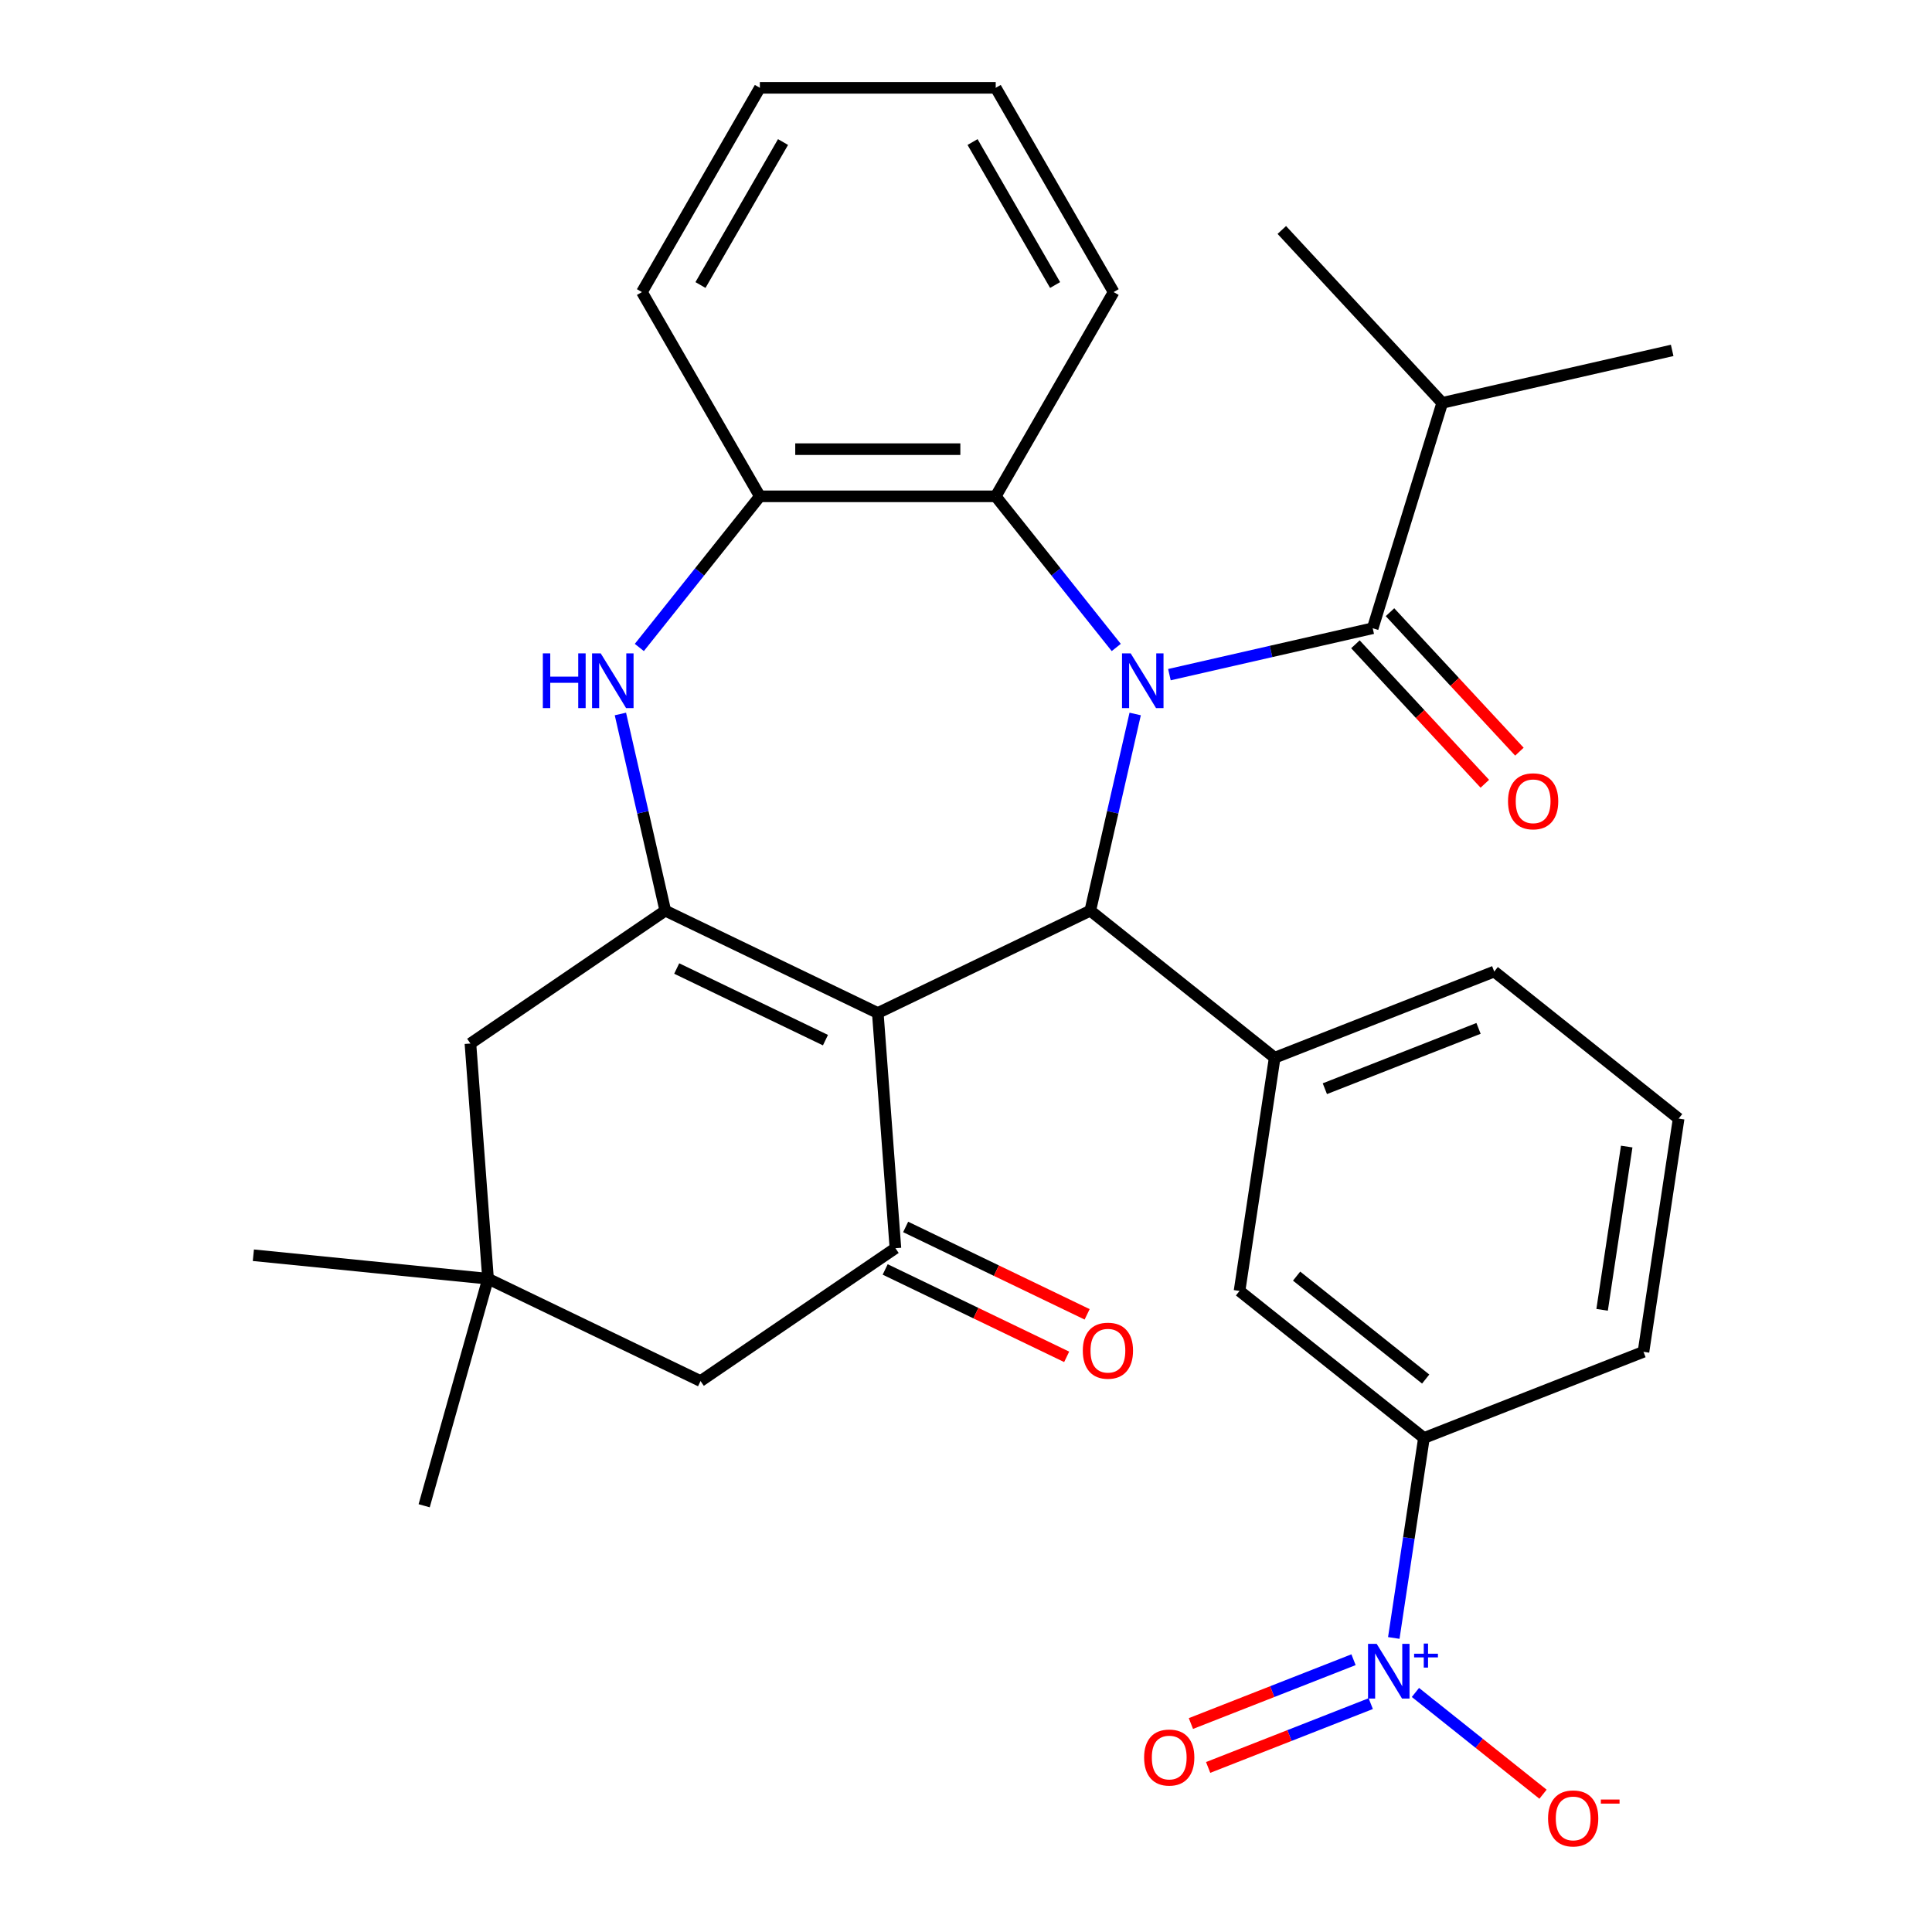 <?xml version='1.0' encoding='iso-8859-1'?>
<svg version='1.1' baseProfile='full'
              xmlns='http://www.w3.org/2000/svg'
                      xmlns:rdkit='http://www.rdkit.org/xml'
                      xmlns:xlink='http://www.w3.org/1999/xlink'
                  xml:space='preserve'
width='1000px' height='1000px' viewBox='0 0 1000 1000'>
<!-- END OF HEADER -->
<rect style='opacity:1.0;fill:#FFFFFF;stroke:none' width='1000' height='1000' x='0' y='0'> </rect>
<path class='bond-1' d='M 587.568,369.555 L 575.949,420.457' style='fill:none;fill-rule:evenodd;stroke:#0000FF;stroke-width:6px;stroke-linecap:butt;stroke-linejoin:miter;stroke-opacity:1' />
<path class='bond-1' d='M 575.949,420.457 L 564.331,471.36' style='fill:none;fill-rule:evenodd;stroke:#000000;stroke-width:6px;stroke-linecap:butt;stroke-linejoin:miter;stroke-opacity:1' />
<path class='bond-4' d='M 605.288,349.195 L 657.9,337.187' style='fill:none;fill-rule:evenodd;stroke:#0000FF;stroke-width:6px;stroke-linecap:butt;stroke-linejoin:miter;stroke-opacity:1' />
<path class='bond-4' d='M 657.9,337.187 L 710.513,325.178' style='fill:none;fill-rule:evenodd;stroke:#000000;stroke-width:6px;stroke-linecap:butt;stroke-linejoin:miter;stroke-opacity:1' />
<path class='bond-7' d='M 577.77,335.131 L 546.576,296.015' style='fill:none;fill-rule:evenodd;stroke:#0000FF;stroke-width:6px;stroke-linecap:butt;stroke-linejoin:miter;stroke-opacity:1' />
<path class='bond-7' d='M 546.576,296.015 L 515.382,256.899' style='fill:none;fill-rule:evenodd;stroke:#000000;stroke-width:6px;stroke-linecap:butt;stroke-linejoin:miter;stroke-opacity:1' />
<path class='bond-0' d='M 454.343,524.327 L 564.331,471.36' style='fill:none;fill-rule:evenodd;stroke:#000000;stroke-width:6px;stroke-linecap:butt;stroke-linejoin:miter;stroke-opacity:1' />
<path class='bond-2' d='M 454.343,524.327 L 344.355,471.36' style='fill:none;fill-rule:evenodd;stroke:#000000;stroke-width:6px;stroke-linecap:butt;stroke-linejoin:miter;stroke-opacity:1' />
<path class='bond-2' d='M 427.251,538.38 L 350.26,501.303' style='fill:none;fill-rule:evenodd;stroke:#000000;stroke-width:6px;stroke-linecap:butt;stroke-linejoin:miter;stroke-opacity:1' />
<path class='bond-3' d='M 454.343,524.327 L 463.466,646.063' style='fill:none;fill-rule:evenodd;stroke:#000000;stroke-width:6px;stroke-linecap:butt;stroke-linejoin:miter;stroke-opacity:1' />
<path class='bond-8' d='M 564.331,471.36 L 659.775,547.474' style='fill:none;fill-rule:evenodd;stroke:#000000;stroke-width:6px;stroke-linecap:butt;stroke-linejoin:miter;stroke-opacity:1' />
<path class='bond-12' d='M 344.355,471.36 L 243.49,540.129' style='fill:none;fill-rule:evenodd;stroke:#000000;stroke-width:6px;stroke-linecap:butt;stroke-linejoin:miter;stroke-opacity:1' />
<path class='bond-31' d='M 344.355,471.36 L 332.737,420.457' style='fill:none;fill-rule:evenodd;stroke:#000000;stroke-width:6px;stroke-linecap:butt;stroke-linejoin:miter;stroke-opacity:1' />
<path class='bond-31' d='M 332.737,420.457 L 321.119,369.555' style='fill:none;fill-rule:evenodd;stroke:#0000FF;stroke-width:6px;stroke-linecap:butt;stroke-linejoin:miter;stroke-opacity:1' />
<path class='bond-14' d='M 463.466,646.063 L 362.601,714.832' style='fill:none;fill-rule:evenodd;stroke:#000000;stroke-width:6px;stroke-linecap:butt;stroke-linejoin:miter;stroke-opacity:1' />
<path class='bond-18' d='M 458.169,657.062 L 505.137,679.681' style='fill:none;fill-rule:evenodd;stroke:#000000;stroke-width:6px;stroke-linecap:butt;stroke-linejoin:miter;stroke-opacity:1' />
<path class='bond-18' d='M 505.137,679.681 L 552.105,702.3' style='fill:none;fill-rule:evenodd;stroke:#FF0000;stroke-width:6px;stroke-linecap:butt;stroke-linejoin:miter;stroke-opacity:1' />
<path class='bond-18' d='M 468.763,635.065 L 515.731,657.683' style='fill:none;fill-rule:evenodd;stroke:#000000;stroke-width:6px;stroke-linecap:butt;stroke-linejoin:miter;stroke-opacity:1' />
<path class='bond-18' d='M 515.731,657.683 L 562.699,680.302' style='fill:none;fill-rule:evenodd;stroke:#FF0000;stroke-width:6px;stroke-linecap:butt;stroke-linejoin:miter;stroke-opacity:1' />
<path class='bond-17' d='M 701.564,333.482 L 735.055,369.576' style='fill:none;fill-rule:evenodd;stroke:#000000;stroke-width:6px;stroke-linecap:butt;stroke-linejoin:miter;stroke-opacity:1' />
<path class='bond-17' d='M 735.055,369.576 L 768.546,405.671' style='fill:none;fill-rule:evenodd;stroke:#FF0000;stroke-width:6px;stroke-linecap:butt;stroke-linejoin:miter;stroke-opacity:1' />
<path class='bond-17' d='M 719.462,316.875 L 752.953,352.97' style='fill:none;fill-rule:evenodd;stroke:#000000;stroke-width:6px;stroke-linecap:butt;stroke-linejoin:miter;stroke-opacity:1' />
<path class='bond-17' d='M 752.953,352.97 L 786.444,389.064' style='fill:none;fill-rule:evenodd;stroke:#FF0000;stroke-width:6px;stroke-linecap:butt;stroke-linejoin:miter;stroke-opacity:1' />
<path class='bond-19' d='M 710.513,325.178 L 746.496,208.524' style='fill:none;fill-rule:evenodd;stroke:#000000;stroke-width:6px;stroke-linecap:butt;stroke-linejoin:miter;stroke-opacity:1' />
<path class='bond-5' d='M 330.916,335.131 L 362.11,296.015' style='fill:none;fill-rule:evenodd;stroke:#0000FF;stroke-width:6px;stroke-linecap:butt;stroke-linejoin:miter;stroke-opacity:1' />
<path class='bond-5' d='M 362.11,296.015 L 393.304,256.899' style='fill:none;fill-rule:evenodd;stroke:#000000;stroke-width:6px;stroke-linecap:butt;stroke-linejoin:miter;stroke-opacity:1' />
<path class='bond-6' d='M 721.424,847.804 L 729.224,796.053' style='fill:none;fill-rule:evenodd;stroke:#0000FF;stroke-width:6px;stroke-linecap:butt;stroke-linejoin:miter;stroke-opacity:1' />
<path class='bond-6' d='M 729.224,796.053 L 737.025,744.302' style='fill:none;fill-rule:evenodd;stroke:#000000;stroke-width:6px;stroke-linecap:butt;stroke-linejoin:miter;stroke-opacity:1' />
<path class='bond-15' d='M 732.622,876.015 L 765.642,902.348' style='fill:none;fill-rule:evenodd;stroke:#0000FF;stroke-width:6px;stroke-linecap:butt;stroke-linejoin:miter;stroke-opacity:1' />
<path class='bond-15' d='M 765.642,902.348 L 798.663,928.681' style='fill:none;fill-rule:evenodd;stroke:#FF0000;stroke-width:6px;stroke-linecap:butt;stroke-linejoin:miter;stroke-opacity:1' />
<path class='bond-16' d='M 700.578,859.065 L 658.495,875.581' style='fill:none;fill-rule:evenodd;stroke:#0000FF;stroke-width:6px;stroke-linecap:butt;stroke-linejoin:miter;stroke-opacity:1' />
<path class='bond-16' d='M 658.495,875.581 L 616.413,892.098' style='fill:none;fill-rule:evenodd;stroke:#FF0000;stroke-width:6px;stroke-linecap:butt;stroke-linejoin:miter;stroke-opacity:1' />
<path class='bond-16' d='M 709.498,881.793 L 667.415,898.309' style='fill:none;fill-rule:evenodd;stroke:#0000FF;stroke-width:6px;stroke-linecap:butt;stroke-linejoin:miter;stroke-opacity:1' />
<path class='bond-16' d='M 667.415,898.309 L 625.333,914.825' style='fill:none;fill-rule:evenodd;stroke:#FF0000;stroke-width:6px;stroke-linecap:butt;stroke-linejoin:miter;stroke-opacity:1' />
<path class='bond-9' d='M 515.382,256.899 L 393.304,256.899' style='fill:none;fill-rule:evenodd;stroke:#000000;stroke-width:6px;stroke-linecap:butt;stroke-linejoin:miter;stroke-opacity:1' />
<path class='bond-9' d='M 497.07,232.484 L 411.616,232.484' style='fill:none;fill-rule:evenodd;stroke:#000000;stroke-width:6px;stroke-linecap:butt;stroke-linejoin:miter;stroke-opacity:1' />
<path class='bond-21' d='M 515.382,256.899 L 576.421,151.177' style='fill:none;fill-rule:evenodd;stroke:#000000;stroke-width:6px;stroke-linecap:butt;stroke-linejoin:miter;stroke-opacity:1' />
<path class='bond-11' d='M 659.775,547.474 L 641.581,668.188' style='fill:none;fill-rule:evenodd;stroke:#000000;stroke-width:6px;stroke-linecap:butt;stroke-linejoin:miter;stroke-opacity:1' />
<path class='bond-20' d='M 659.775,547.474 L 773.414,502.874' style='fill:none;fill-rule:evenodd;stroke:#000000;stroke-width:6px;stroke-linecap:butt;stroke-linejoin:miter;stroke-opacity:1' />
<path class='bond-20' d='M 685.741,563.512 L 765.288,532.292' style='fill:none;fill-rule:evenodd;stroke:#000000;stroke-width:6px;stroke-linecap:butt;stroke-linejoin:miter;stroke-opacity:1' />
<path class='bond-22' d='M 393.304,256.899 L 332.266,151.177' style='fill:none;fill-rule:evenodd;stroke:#000000;stroke-width:6px;stroke-linecap:butt;stroke-linejoin:miter;stroke-opacity:1' />
<path class='bond-10' d='M 737.025,744.302 L 641.581,668.188' style='fill:none;fill-rule:evenodd;stroke:#000000;stroke-width:6px;stroke-linecap:butt;stroke-linejoin:miter;stroke-opacity:1' />
<path class='bond-10' d='M 737.931,713.796 L 671.12,660.516' style='fill:none;fill-rule:evenodd;stroke:#000000;stroke-width:6px;stroke-linecap:butt;stroke-linejoin:miter;stroke-opacity:1' />
<path class='bond-33' d='M 737.025,744.302 L 850.663,699.702' style='fill:none;fill-rule:evenodd;stroke:#000000;stroke-width:6px;stroke-linecap:butt;stroke-linejoin:miter;stroke-opacity:1' />
<path class='bond-34' d='M 243.49,540.129 L 252.613,661.865' style='fill:none;fill-rule:evenodd;stroke:#000000;stroke-width:6px;stroke-linecap:butt;stroke-linejoin:miter;stroke-opacity:1' />
<path class='bond-13' d='M 252.613,661.865 L 362.601,714.832' style='fill:none;fill-rule:evenodd;stroke:#000000;stroke-width:6px;stroke-linecap:butt;stroke-linejoin:miter;stroke-opacity:1' />
<path class='bond-25' d='M 252.613,661.865 L 131.142,649.71' style='fill:none;fill-rule:evenodd;stroke:#000000;stroke-width:6px;stroke-linecap:butt;stroke-linejoin:miter;stroke-opacity:1' />
<path class='bond-26' d='M 252.613,661.865 L 219.549,779.38' style='fill:none;fill-rule:evenodd;stroke:#000000;stroke-width:6px;stroke-linecap:butt;stroke-linejoin:miter;stroke-opacity:1' />
<path class='bond-27' d='M 746.496,208.524 L 865.513,181.359' style='fill:none;fill-rule:evenodd;stroke:#000000;stroke-width:6px;stroke-linecap:butt;stroke-linejoin:miter;stroke-opacity:1' />
<path class='bond-28' d='M 746.496,208.524 L 663.462,119.035' style='fill:none;fill-rule:evenodd;stroke:#000000;stroke-width:6px;stroke-linecap:butt;stroke-linejoin:miter;stroke-opacity:1' />
<path class='bond-24' d='M 773.414,502.874 L 868.858,578.988' style='fill:none;fill-rule:evenodd;stroke:#000000;stroke-width:6px;stroke-linecap:butt;stroke-linejoin:miter;stroke-opacity:1' />
<path class='bond-29' d='M 576.421,151.177 L 515.382,45.455' style='fill:none;fill-rule:evenodd;stroke:#000000;stroke-width:6px;stroke-linecap:butt;stroke-linejoin:miter;stroke-opacity:1' />
<path class='bond-29' d='M 546.12,147.526 L 503.393,73.521' style='fill:none;fill-rule:evenodd;stroke:#000000;stroke-width:6px;stroke-linecap:butt;stroke-linejoin:miter;stroke-opacity:1' />
<path class='bond-32' d='M 332.266,151.177 L 393.304,45.455' style='fill:none;fill-rule:evenodd;stroke:#000000;stroke-width:6px;stroke-linecap:butt;stroke-linejoin:miter;stroke-opacity:1' />
<path class='bond-32' d='M 362.566,147.526 L 405.293,73.521' style='fill:none;fill-rule:evenodd;stroke:#000000;stroke-width:6px;stroke-linecap:butt;stroke-linejoin:miter;stroke-opacity:1' />
<path class='bond-23' d='M 850.663,699.702 L 868.858,578.988' style='fill:none;fill-rule:evenodd;stroke:#000000;stroke-width:6px;stroke-linecap:butt;stroke-linejoin:miter;stroke-opacity:1' />
<path class='bond-23' d='M 829.25,677.956 L 841.986,593.456' style='fill:none;fill-rule:evenodd;stroke:#000000;stroke-width:6px;stroke-linecap:butt;stroke-linejoin:miter;stroke-opacity:1' />
<path class='bond-30' d='M 515.382,45.455 L 393.304,45.455' style='fill:none;fill-rule:evenodd;stroke:#000000;stroke-width:6px;stroke-linecap:butt;stroke-linejoin:miter;stroke-opacity:1' />
<path  class='atom-0' d='M 585.236 338.183
L 594.516 353.183
Q 595.436 354.663, 596.916 357.343
Q 598.396 360.023, 598.476 360.183
L 598.476 338.183
L 602.236 338.183
L 602.236 366.503
L 598.356 366.503
L 588.396 350.103
Q 587.236 348.183, 585.996 345.983
Q 584.796 343.783, 584.436 343.103
L 584.436 366.503
L 580.756 366.503
L 580.756 338.183
L 585.236 338.183
' fill='#0000FF'/>
<path  class='atom-6' d='M 280.97 338.183
L 284.81 338.183
L 284.81 350.223
L 299.29 350.223
L 299.29 338.183
L 303.13 338.183
L 303.13 366.503
L 299.29 366.503
L 299.29 353.423
L 284.81 353.423
L 284.81 366.503
L 280.97 366.503
L 280.97 338.183
' fill='#0000FF'/>
<path  class='atom-6' d='M 310.93 338.183
L 320.21 353.183
Q 321.13 354.663, 322.61 357.343
Q 324.09 360.023, 324.17 360.183
L 324.17 338.183
L 327.93 338.183
L 327.93 366.503
L 324.05 366.503
L 314.09 350.103
Q 312.93 348.183, 311.69 345.983
Q 310.49 343.783, 310.13 343.103
L 310.13 366.503
L 306.45 366.503
L 306.45 338.183
L 310.93 338.183
' fill='#0000FF'/>
<path  class='atom-7' d='M 712.57 850.856
L 721.85 865.856
Q 722.77 867.336, 724.25 870.016
Q 725.73 872.696, 725.81 872.856
L 725.81 850.856
L 729.57 850.856
L 729.57 879.176
L 725.69 879.176
L 715.73 862.776
Q 714.57 860.856, 713.33 858.656
Q 712.13 856.456, 711.77 855.776
L 711.77 879.176
L 708.09 879.176
L 708.09 850.856
L 712.57 850.856
' fill='#0000FF'/>
<path  class='atom-7' d='M 731.946 855.961
L 736.935 855.961
L 736.935 850.707
L 739.153 850.707
L 739.153 855.961
L 744.275 855.961
L 744.275 857.862
L 739.153 857.862
L 739.153 863.142
L 736.935 863.142
L 736.935 857.862
L 731.946 857.862
L 731.946 855.961
' fill='#0000FF'/>
<path  class='atom-16' d='M 801.274 941.21
Q 801.274 934.41, 804.634 930.61
Q 807.994 926.81, 814.274 926.81
Q 820.554 926.81, 823.914 930.61
Q 827.274 934.41, 827.274 941.21
Q 827.274 948.09, 823.874 952.01
Q 820.474 955.89, 814.274 955.89
Q 808.034 955.89, 804.634 952.01
Q 801.274 948.13, 801.274 941.21
M 814.274 952.69
Q 818.594 952.69, 820.914 949.81
Q 823.274 946.89, 823.274 941.21
Q 823.274 935.65, 820.914 932.85
Q 818.594 930.01, 814.274 930.01
Q 809.954 930.01, 807.594 932.81
Q 805.274 935.61, 805.274 941.21
Q 805.274 946.93, 807.594 949.81
Q 809.954 952.69, 814.274 952.69
' fill='#FF0000'/>
<path  class='atom-16' d='M 828.594 931.433
L 838.283 931.433
L 838.283 933.545
L 828.594 933.545
L 828.594 931.433
' fill='#FF0000'/>
<path  class='atom-17' d='M 592.191 909.696
Q 592.191 902.896, 595.551 899.096
Q 598.911 895.296, 605.191 895.296
Q 611.471 895.296, 614.831 899.096
Q 618.191 902.896, 618.191 909.696
Q 618.191 916.576, 614.791 920.496
Q 611.391 924.376, 605.191 924.376
Q 598.951 924.376, 595.551 920.496
Q 592.191 916.616, 592.191 909.696
M 605.191 921.176
Q 609.511 921.176, 611.831 918.296
Q 614.191 915.376, 614.191 909.696
Q 614.191 904.136, 611.831 901.336
Q 609.511 898.496, 605.191 898.496
Q 600.871 898.496, 598.511 901.296
Q 596.191 904.096, 596.191 909.696
Q 596.191 915.416, 598.511 918.296
Q 600.871 921.176, 605.191 921.176
' fill='#FF0000'/>
<path  class='atom-18' d='M 780.547 414.747
Q 780.547 407.947, 783.907 404.147
Q 787.267 400.347, 793.547 400.347
Q 799.827 400.347, 803.187 404.147
Q 806.547 407.947, 806.547 414.747
Q 806.547 421.627, 803.147 425.547
Q 799.747 429.427, 793.547 429.427
Q 787.307 429.427, 783.907 425.547
Q 780.547 421.667, 780.547 414.747
M 793.547 426.227
Q 797.867 426.227, 800.187 423.347
Q 802.547 420.427, 802.547 414.747
Q 802.547 409.187, 800.187 406.387
Q 797.867 403.547, 793.547 403.547
Q 789.227 403.547, 786.867 406.347
Q 784.547 409.147, 784.547 414.747
Q 784.547 420.467, 786.867 423.347
Q 789.227 426.227, 793.547 426.227
' fill='#FF0000'/>
<path  class='atom-19' d='M 560.454 699.111
Q 560.454 692.311, 563.814 688.511
Q 567.174 684.711, 573.454 684.711
Q 579.734 684.711, 583.094 688.511
Q 586.454 692.311, 586.454 699.111
Q 586.454 705.991, 583.054 709.911
Q 579.654 713.791, 573.454 713.791
Q 567.214 713.791, 563.814 709.911
Q 560.454 706.031, 560.454 699.111
M 573.454 710.591
Q 577.774 710.591, 580.094 707.711
Q 582.454 704.791, 582.454 699.111
Q 582.454 693.551, 580.094 690.751
Q 577.774 687.911, 573.454 687.911
Q 569.134 687.911, 566.774 690.711
Q 564.454 693.511, 564.454 699.111
Q 564.454 704.831, 566.774 707.711
Q 569.134 710.591, 573.454 710.591
' fill='#FF0000'/>
</svg>
